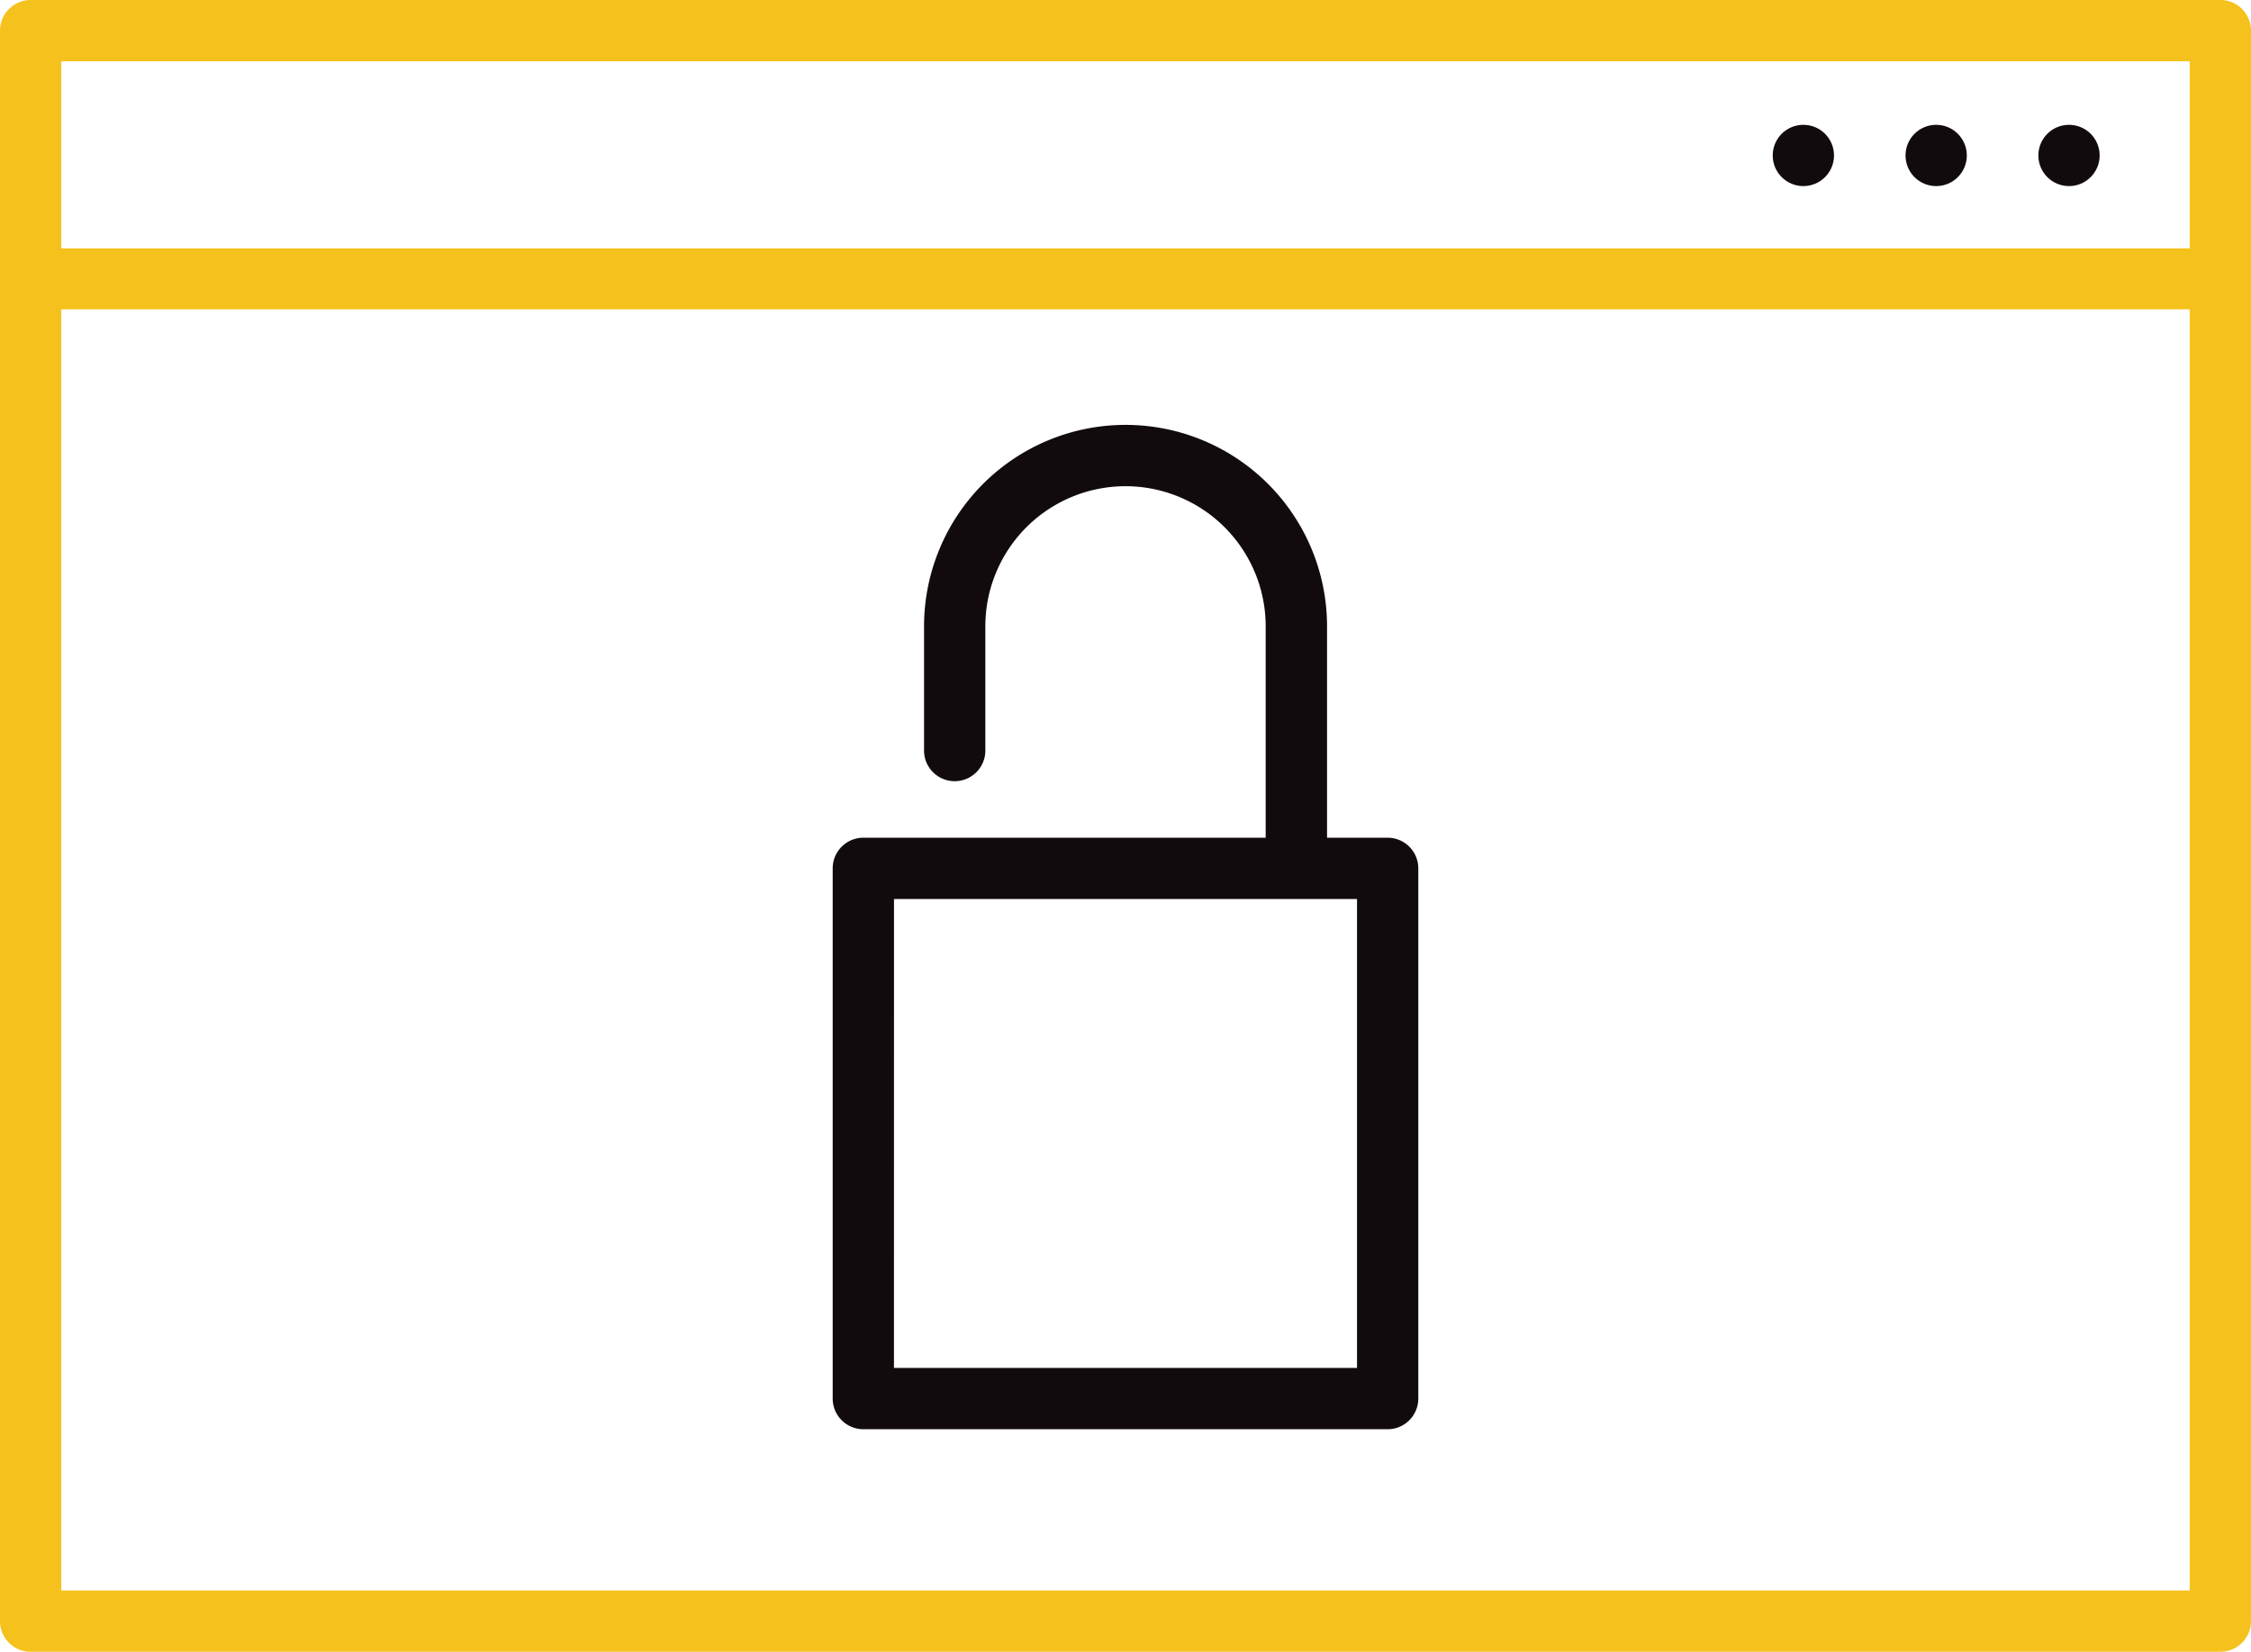 <svg xmlns="http://www.w3.org/2000/svg" width="111.711" height="81.985" viewBox="0 0 111.711 81.985">
  <g id="icon_iso27001" transform="translate(0 -0.001)">
    <path id="パス_5392" data-name="パス 5392" d="M110.19,0H1.521A1.522,1.522,0,0,0,0,1.521V80.464a1.522,1.522,0,0,0,1.521,1.521H110.19a1.522,1.522,0,0,0,1.521-1.521V1.521A1.522,1.522,0,0,0,110.19,0Zm-1.521,3.042v9.286H3.042V3.042ZM3.042,78.943V15.354H108.669V78.943Z" transform="translate(0 0.001)" fill="#f5c11c"/>
    <path id="パス_5393" data-name="パス 5393" d="M53.62,55.6H27.6a1.522,1.522,0,0,1-1.521-1.521V27.761A1.522,1.522,0,0,1,27.6,26.24H53.62a1.522,1.522,0,0,1,1.521,1.521V54.081A1.522,1.522,0,0,1,53.62,55.6Zm-24.5-3.042H52.1V29.282H29.122Z" transform="translate(15.245 15.34)" fill="#120b0d"/>
    <path id="パス_5394" data-name="パス 5394" d="M47.416,36.349a1.522,1.522,0,0,1-1.521-1.521V23.309a6.956,6.956,0,1,0-13.912,0v6.164a1.521,1.521,0,1,1-3.042,0V23.309a10,10,0,0,1,20,0v11.52a1.522,1.522,0,0,1-1.521,1.521Z" transform="translate(16.917 7.781)" fill="#120b0d"/>
    <ellipse id="楕円形_40" data-name="楕円形 40" cx="1.521" cy="1.521" rx="1.521" ry="1.521" transform="translate(87.975 6.196)" fill="#120b0d"/>
    <ellipse id="楕円形_41" data-name="楕円形 41" cx="1.521" cy="1.521" rx="1.521" ry="1.521" transform="translate(94.566 6.196)" fill="#120b0d"/>
    <ellipse id="楕円形_42" data-name="楕円形 42" cx="1.521" cy="1.521" rx="1.521" ry="1.521" transform="translate(101.158 6.196)" fill="#120b0d"/>
  </g>
</svg>
